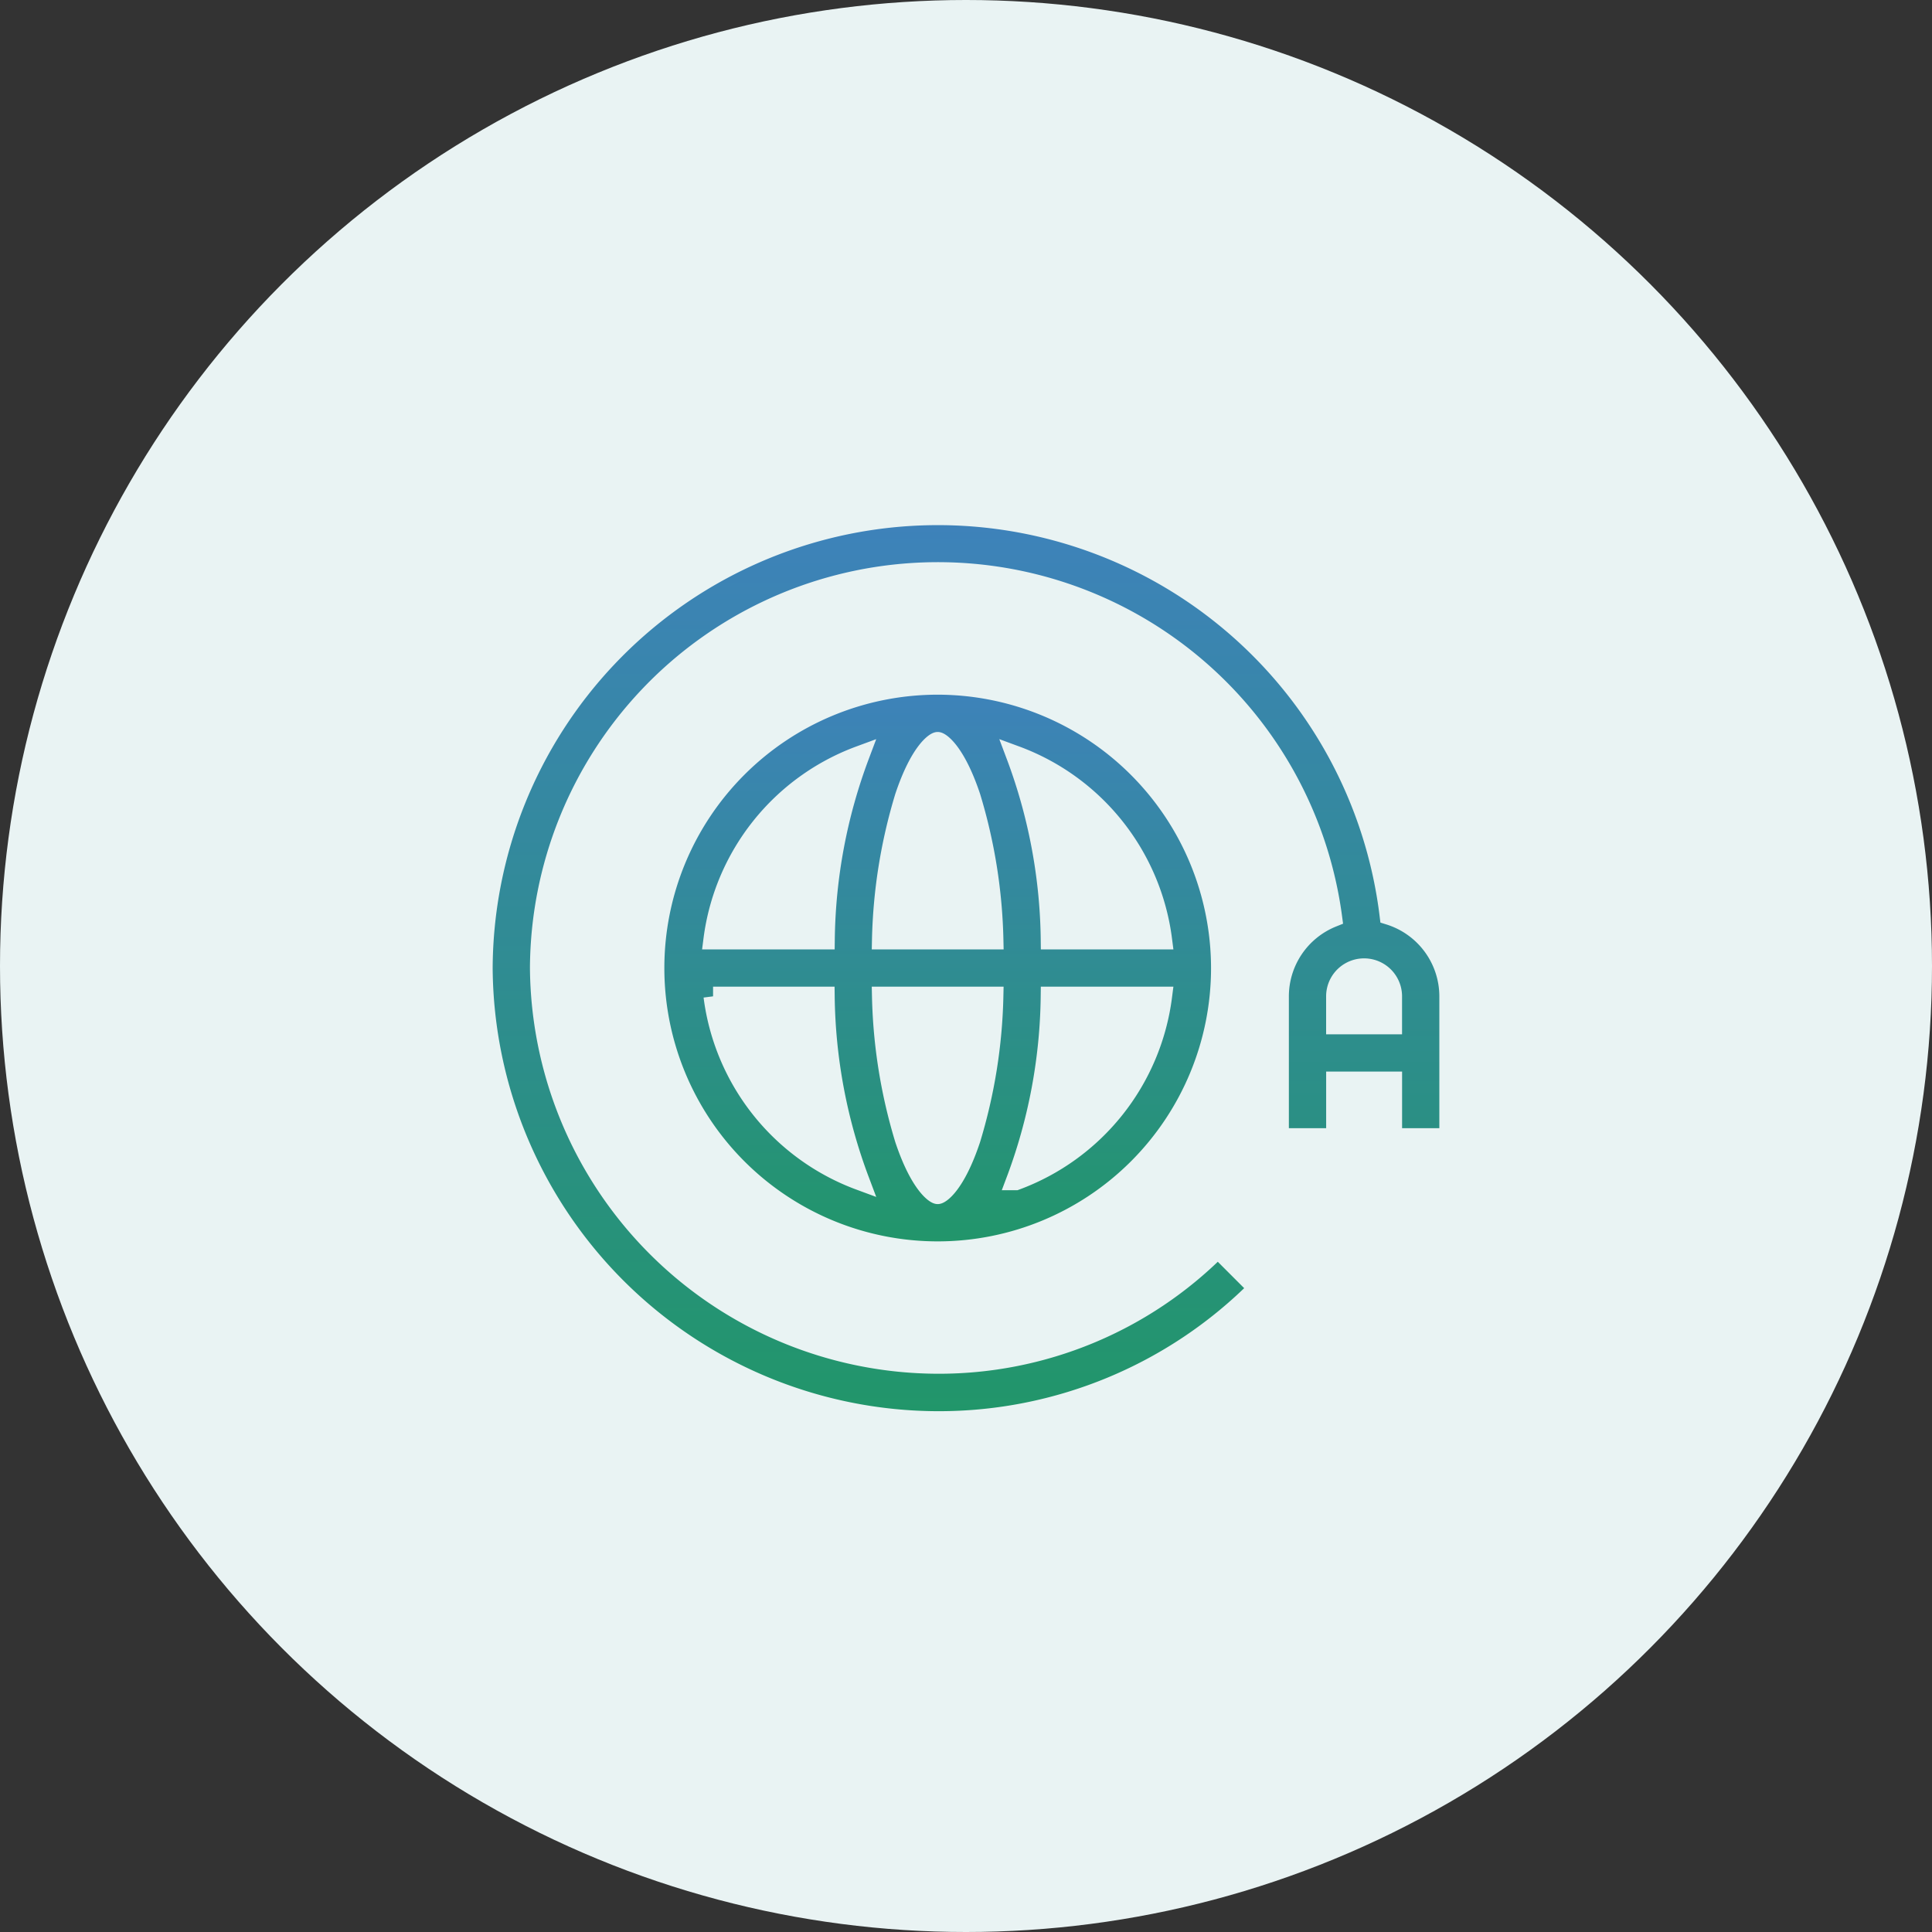 <svg xmlns="http://www.w3.org/2000/svg" xmlns:xlink="http://www.w3.org/1999/xlink" width="60" height="60" viewBox="0 0 60 60">
  <rect x="0" y="0" width="60" height="60" fill="#333333" stroke="none"/>
  <defs>
    <linearGradient id="linear-gradient" x1="0.5" x2="0.5" y2="1" gradientUnits="objectBoundingBox">
      <stop offset="0" stop-color="#3e82bb"/>
      <stop offset="1" stop-color="#219669"/>
    </linearGradient>
  </defs>
  <g id="Setting_up_a_Connected_Ecosystem" data-name="Setting up a Connected Ecosystem" transform="translate(-748 -38502)">
    <circle id="Ellipse_1178" data-name="Ellipse 1178" cx="30" cy="30" r="30" transform="translate(748 38502)" fill="#e9f3f3"/>
    <g id="global" transform="translate(763 38517.063)">
      <path id="Path_16453" data-name="Path 16453" d="M28.144,13.36A14.124,14.124,0,0,0,0,15,14.159,14.159,0,0,0,14.121,29.063a13.971,13.971,0,0,0,9.944-4.119L22.822,23.7a12.225,12.225,0,0,1-8.7,3.6A12.4,12.4,0,0,1,1.758,15a12.366,12.366,0,0,1,24.624-1.568,2.64,2.64,0,0,0-1.655,2.447v4.395h1.758V18.516h1.758v1.758H30V15.879a2.641,2.641,0,0,0-1.856-2.519Zm-1.66,2.519a.879.879,0,0,1,1.758,0v.879H26.484Z" stroke="#e9f3f3" stroke-width="0.6" fill="url(#linear-gradient)"/>
      <path id="Path_16454" data-name="Path 16454" d="M14.121,6.211A8.789,8.789,0,1,0,22.91,15,8.8,8.8,0,0,0,14.121,6.211Zm6.976,7.91H17.621A16.8,16.8,0,0,0,16.546,8.4,7.051,7.051,0,0,1,21.1,14.121Zm-6.976,7.91c-.075,0-.558-.3-1.031-1.716a16.459,16.459,0,0,1-.71-4.436h3.481a16.459,16.459,0,0,1-.71,4.436C14.679,21.733,14.2,22.031,14.121,22.031Zm-1.741-7.91a16.459,16.459,0,0,1,.71-4.436c.473-1.418.955-1.716,1.031-1.716s.558.3,1.031,1.716a16.459,16.459,0,0,1,.71,4.436ZM11.7,8.4a16.8,16.8,0,0,0-1.075,5.721H7.145A7.051,7.051,0,0,1,11.7,8.4ZM7.145,15.879h3.477A16.8,16.8,0,0,0,11.7,21.6a7.051,7.051,0,0,1-4.552-5.721Zm9.4,5.721a16.8,16.8,0,0,0,1.075-5.721H21.1A7.051,7.051,0,0,1,16.546,21.6Z" stroke="#e9f3f3" stroke-width="0.6" fill="url(#linear-gradient)"/>
    </g>
  </g>
</svg>
